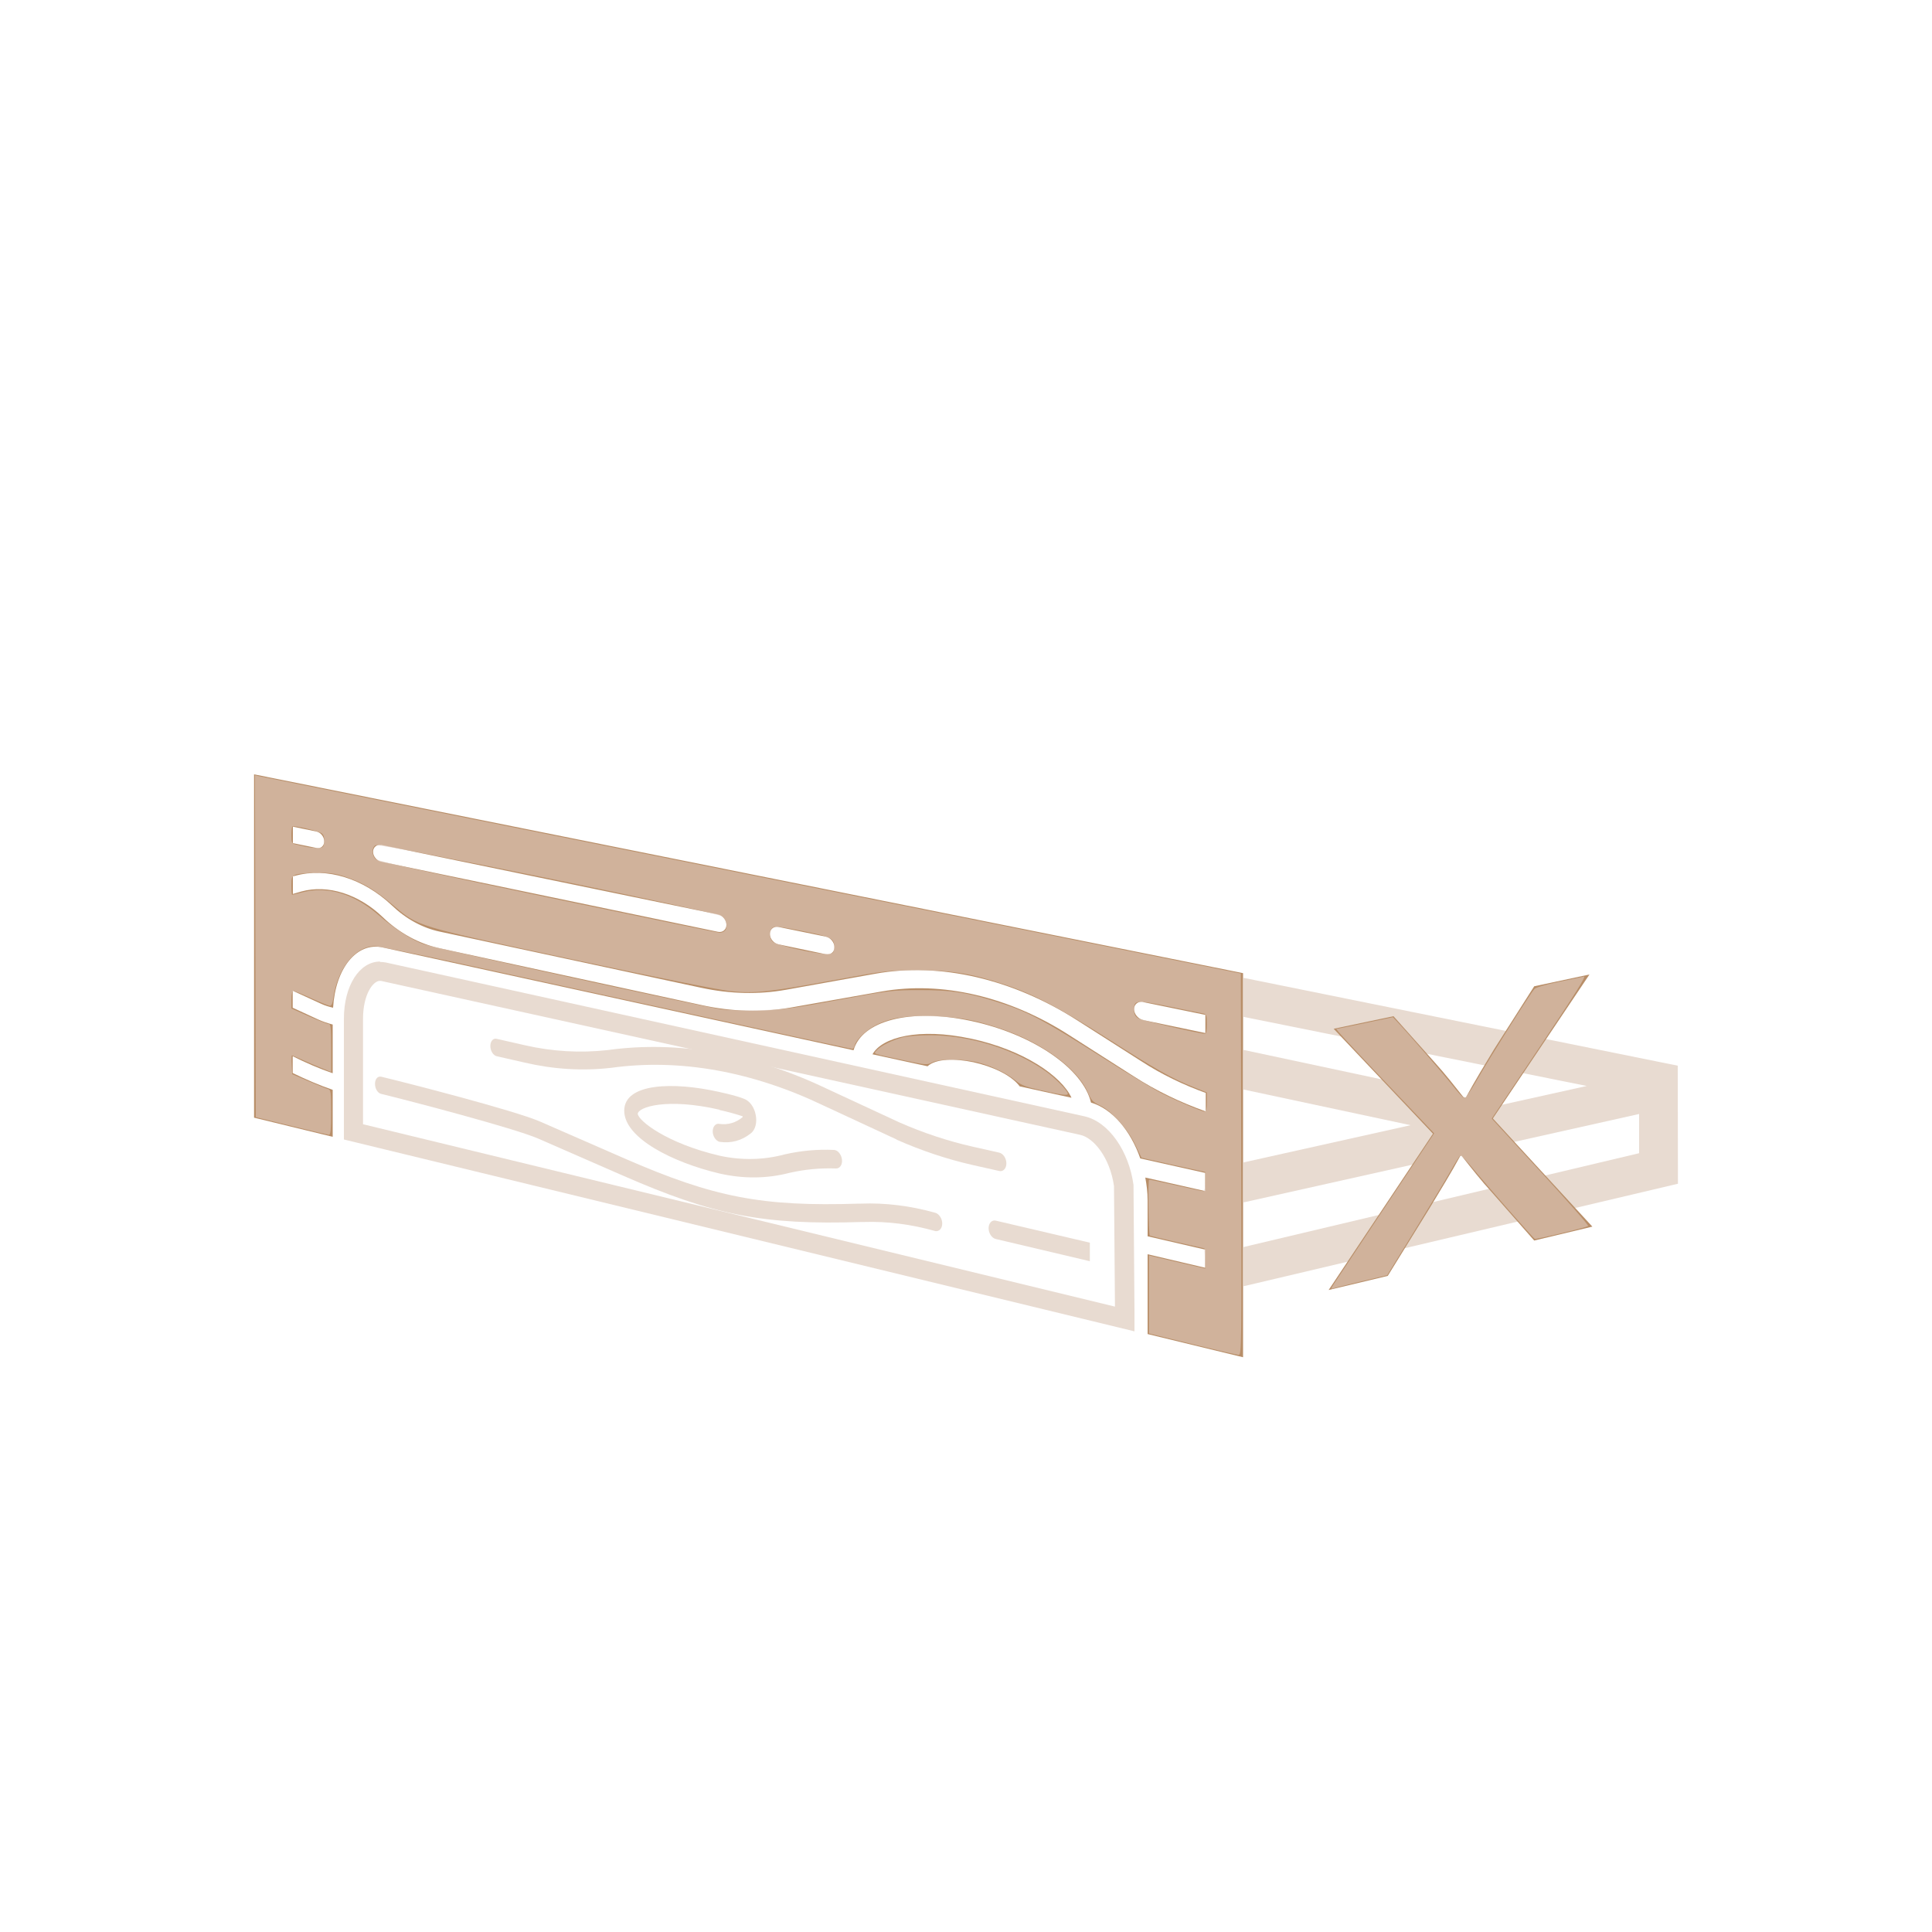 <?xml version="1.0" encoding="UTF-8" standalone="no"?>
<svg
   id="Layer_1"
   data-name="Layer 1"
   viewBox="0 0 100 100"
   version="1.1"
   sodipodi:docname="sw_icon_10.svg"
   inkscape:version="1.4 (86a8ad7, 2024-10-11)"
   xmlns:inkscape="http://www.inkscape.org/namespaces/inkscape"
   xmlns:sodipodi="http://sodipodi.sourceforge.net/DTD/sodipodi-0.dtd"
   xmlns="http://www.w3.org/2000/svg"
   xmlns:svg="http://www.w3.org/2000/svg">
  <sodipodi:namedview
     id="namedview8"
     pagecolor="#ffffff"
     bordercolor="#000000"
     borderopacity="0.25"
     inkscape:showpageshadow="2"
     inkscape:pageopacity="0.0"
     inkscape:pagecheckerboard="0"
     inkscape:deskcolor="#d1d1d1"
     inkscape:zoom="11.67"
     inkscape:cx="50"
     inkscape:cy="50"
     inkscape:window-width="2560"
     inkscape:window-height="1369"
     inkscape:window-x="1912"
     inkscape:window-y="-8"
     inkscape:window-maximized="1"
     inkscape:current-layer="Layer_1" />
  <defs
     id="defs1">
    <style
       id="style1">
      .cls-1 {
        fill: #e8dbd1;
      }

      .cls-2 {
        fill: #b88e68;
      }
    </style>
  </defs>
  <g
     id="g2">
    <path
       class="cls-2"
       d="M50.25,53.76c-2.69-.58-4.6-.07-5.09.81l2.85.62c.43-.4,1.42-.41,2.37-.21.95.21,1.95.65,2.4,1.25l2.68.59c-.51-1.12-2.48-2.48-5.2-3.06Z"
       id="path1" />
    <path
       class="cls-2"
       d="M13.15,40.09v17.76h0s4.07.99,4.07.99v-2.43c-.7-.24-1.39-.54-2.07-.87v-.87c.68.34,1.37.64,2.07.88v-2.52c-.26-.07-.51-.15-.77-.27l-1.3-.6v-.88l1.46.67c.21.1.42.16.63.21.12-2.03,1.22-3.42,2.57-3.12l24.37,5.32c.43-1.52,2.91-2.19,6.06-1.52,3.22.68,5.81,2.47,6.23,4.23,1.1.32,2.05,1.45,2.55,2.89l3.36.75v.94l-3.1-.7c.07.38.12.77.12,1.17v1.87l2.98.69v.94l-2.98-.7v4.13l4.94,1.2v-19.88l-51.19-10.29ZM59.18,51.87l3.21.66v.94l-3.21-.67c-.27-.06-.48-.31-.48-.57s.22-.42.48-.37ZM40.3,47.98l2.44.5c.25.05.45.3.45.55s-.2.41-.45.36l-2.44-.51c-.25-.05-.45-.29-.45-.54s.2-.41.45-.36ZM19.72,43.73l17.44,3.6c.24.05.44.29.44.54s-.2.41-.44.36l-17.44-3.63c-.22-.05-.41-.28-.41-.51s.18-.39.41-.35ZM16.78,43.55c0,.24-.18.39-.4.34l-1.22-.25v-.85l1.22.25c.22.05.4.27.4.51ZM62.39,57.52c-1.29-.46-2.55-1.06-3.74-1.83l-3.29-2.1c-3.13-2.02-6.63-2.82-9.73-2.27l-4.64.82c-1.51.27-3.1.23-4.69-.12l-13.55-2.94c-1.06-.23-2.09-.79-2.94-1.61-1.24-1.19-2.84-1.7-4.2-1.33l-.45.13v-.91l.12-.03c1.62-.45,3.52.13,5.01,1.54.72.69,1.58,1.16,2.47,1.35l13.55,2.91c1.49.32,2.97.35,4.37.1l4.63-.83c3.33-.6,7.09.26,10.46,2.42l3.29,2.1c1.06.69,2.19,1.23,3.35,1.65v.96Z"
       id="path2" />
  </g>
  <polygon
     class="cls-1"
     points="86.84 55.16 64.35 50.61 64.35 52.63 82.13 56.21 77.71 57.19 64.35 54.34 64.35 56.39 73.01 58.24 64.35 60.17 64.35 62.24 84.84 57.66 84.84 59.69 64.35 64.55 64.35 66.58 86.85 61.27 86.84 55.16"
     id="polygon2" />
  <path
     class="cls-2"
     d="M72.11,52.58l2.15,2.41c.56.62,1.02,1.21,1.52,1.84l.09-.02c.49-.9.98-1.7,1.47-2.51l2.07-3.25,2.86-.61-5,7.45,5.15,5.6-3.01.72-2.16-2.46c-.58-.63-1.07-1.26-1.6-1.93h-.06c-.5.92-1.02,1.76-1.58,2.69l-2.18,3.53-3.06.73,5.4-8.09-5.14-5.43,3.09-.65Z"
     id="path3" />
  <g
     id="g8">
    <path
       class="cls-1"
       d="M48.41,63.72c-1.24-.35-2.48-.51-3.69-.47h-.11c-5.12.16-7.66-.34-12.39-2.41l-4.37-1.91c-1.22-.53-6.63-1.95-8.12-2.31-.18-.04-.32-.27-.32-.52,0-.25.14-.41.32-.37,0,0,0,0,0,0,1.22.29,6.88,1.74,8.22,2.32l4.37,1.91c4.63,2.02,7.12,2.5,12.14,2.34h.1c1.26-.05,2.55.11,3.84.47.2.05.37.3.37.56s-.17.43-.37.39Z"
       id="path4" />
    <path
       class="cls-1"
       d="M37.25,57.44c-2.74-.63-4.21-.14-4.24.21.03.36,1.5,1.53,4.24,2.17,1.15.25,2.29.22,3.37-.07.83-.19,1.68-.27,2.55-.23.2.01.38.24.41.5.03.26-.11.47-.31.46-.83-.03-1.64.05-2.42.23-1.16.3-2.38.31-3.61.03-2.38-.56-4.93-1.82-4.93-3.25s2.53-1.51,4.92-.97c.43.1.86.19,1.27.35.29.1.53.42.61.81.09.41-.01.81-.26.99-.46.37-1.02.52-1.61.43-.19-.05-.35-.29-.35-.54,0-.25.15-.42.33-.39.45.07.88-.06,1.22-.35v-.04c-.39-.13-.8-.24-1.21-.33Z"
       id="path5" />
    <path
       class="cls-1"
       d="M46.41,58.98l-3.77-1.75c-3.71-1.78-7.47-2.45-11-1.96-1.48.17-2.98.08-4.48-.27l-1.45-.33c-.18-.04-.33-.28-.33-.53s.15-.42.33-.37l1.45.33c1.44.33,2.89.41,4.31.25,3.62-.5,7.49.17,11.3,1.99l3.77,1.75c1.25.55,2.52.97,3.8,1.26l1.38.31c.21.05.37.3.37.56s-.17.44-.37.39l-1.38-.31c-1.32-.3-2.64-.74-3.93-1.31Z"
       id="path6" />
    <path
       class="cls-1"
       d="M51.17,63.57c0-.26.17-.44.37-.39l4.87,1.14v.96l-4.87-1.15c-.21-.05-.37-.3-.37-.56Z"
       id="path7" />
    <path
       class="cls-1"
       d="M19.67,50.77s.06,0,.09.01l36.15,7.96c.7.15,1.54,1.18,1.75,2.65l.05,6.24-38.92-9.44v-5.46c0-1.26.52-1.96.87-1.96M19.67,49.77c-1.06,0-1.87,1.24-1.87,2.96v6.25l40.92,9.93v-1.11l-.05-6.47c-.24-1.76-1.29-3.27-2.54-3.55l-36.15-7.96c-.11-.02-.21-.03-.31-.03h0Z"
       id="path8" />
  </g>
  <path
     style="fill:#e0cabd;fill-opacity:0.6;stroke-width:0.086"
     d="M 61.911,69.62 C 60.78,69.343 59.768,69.094 59.662,69.068 l -0.193,-0.048 v -2.021 -2.021 l 0.197,0.05 c 0.109,0.027 0.766,0.181 1.461,0.342 l 1.263,0.292 -0.025,-0.523 -0.025,-0.523 -1.4,-0.318 c -0.77,-0.175 -1.411,-0.33 -1.424,-0.345 -0.069,-0.081 -0.103,-2.898 -0.036,-2.898 0.043,0 0.672,0.135 1.398,0.3 0.725,0.165 1.361,0.3 1.412,0.3 0.056,0 0.093,-0.196 0.093,-0.497 v -0.497 l -1.645,-0.362 c -0.905,-0.199 -1.651,-0.371 -1.658,-0.381 -0.007,-0.01 -0.156,-0.319 -0.331,-0.686 -0.388,-0.815 -1.218,-1.735 -1.823,-2.019 -0.357,-0.168 -0.442,-0.26 -0.623,-0.676 -0.549,-1.256 -2.396,-2.596 -4.575,-3.32 -1.305,-0.433 -2.028,-0.564 -3.398,-0.614 -1.396,-0.051 -2.199,0.068 -2.96,0.44 -0.5,0.244 -1.049,0.757 -1.122,1.047 -0.027,0.109 -0.085,0.197 -0.129,0.197 -0.078,0 -1.835,-0.381 -11.856,-2.571 -2.828,-0.618 -6.809,-1.488 -8.847,-1.933 -2.038,-0.445 -3.854,-0.809 -4.035,-0.809 -0.99,0 -1.92,1.173 -2.125,2.678 -0.036,0.266 -0.097,0.407 -0.175,0.407 -0.066,0 -0.499,-0.174 -0.961,-0.386 -0.463,-0.212 -0.885,-0.386 -0.939,-0.386 -0.061,0 -0.098,0.17 -0.098,0.455 v 0.455 l 0.903,0.402 c 0.497,0.221 0.959,0.402 1.028,0.402 0.104,0 0.125,0.209 0.125,1.241 v 1.241 L 16.716,55.315 c -0.232,-0.091 -0.681,-0.284 -0.997,-0.427 -0.317,-0.144 -0.591,-0.261 -0.611,-0.261 -0.019,0 -0.024,0.219 -0.01,0.486 l 0.026,0.486 0.851,0.365 c 0.468,0.201 0.921,0.384 1.007,0.406 0.141,0.037 0.156,0.151 0.156,1.206 0,0.877 -0.026,1.164 -0.107,1.161 -0.059,-0.002 -0.936,-0.208 -1.949,-0.458 l -1.842,-0.454 -0.022,-8.849 -0.022,-8.849 0.193,0.045 c 0.106,0.025 6.671,1.346 14.589,2.936 7.918,1.59 19.312,3.878 25.321,5.085 l 10.925,2.195 0.022,9.875 c 0.021,9.367 0.014,9.874 -0.129,9.868 -0.083,-0.004 -1.076,-0.233 -2.207,-0.511 z M 62.468,57.043 v -0.497 l -0.707,-0.284 c -1.116,-0.448 -1.919,-0.901 -4.349,-2.453 -2.6,-1.66 -3.92,-2.355 -5.416,-2.85 -1.748,-0.579 -2.766,-0.743 -4.567,-0.735 -1.495,0.006 -1.625,0.022 -4.199,0.495 -3.429,0.63 -4.141,0.708 -5.378,0.587 -0.614,-0.06 -3.582,-0.656 -8.203,-1.646 -8.207,-1.758 -7.99,-1.692 -9.313,-2.816 -0.9,-0.764 -1.531,-1.144 -2.384,-1.436 -0.569,-0.195 -0.829,-0.234 -1.542,-0.233 -0.471,8.1e-4 -0.963,0.045 -1.093,0.097 -0.217,0.088 -0.236,0.133 -0.236,0.569 0,0.26 0.017,0.473 0.039,0.473 0.021,0 0.261,-0.058 0.532,-0.129 1.288,-0.335 2.664,0.073 3.928,1.166 0.85,0.735 1.75,1.314 2.376,1.528 0.57,0.195 14.23,3.185 15.316,3.353 0.39,0.06 1.192,0.082 2.057,0.057 1.254,-0.037 1.727,-0.099 4.116,-0.541 2.605,-0.482 2.75,-0.499 4.156,-0.501 1.605,-0.002 2.377,0.111 3.841,0.559 1.728,0.53 2.429,0.897 5.799,3.039 1.202,0.764 2.513,1.554 2.913,1.755 0.81,0.408 2.041,0.93 2.207,0.936 0.074,0.003 0.107,-0.151 0.107,-0.494 z m 0,-4.035 c 0,-0.453 -0.02,-0.509 -0.193,-0.55 -0.106,-0.025 -0.897,-0.187 -1.758,-0.361 -1.732,-0.35 -1.819,-0.342 -1.819,0.182 0,0.206 0.056,0.324 0.199,0.418 0.16,0.105 3.059,0.782 3.464,0.809 0.074,0.005 0.107,-0.147 0.107,-0.498 z m -19.297,-3.955 c 0.04,-0.476 -0.134,-0.567 -1.676,-0.872 -1.155,-0.228 -1.397,-0.254 -1.512,-0.159 -0.185,0.154 -0.173,0.548 0.023,0.725 0.2,0.181 2.233,0.641 2.753,0.623 0.377,-0.013 0.386,-0.02 0.411,-0.318 z m -5.643,-0.89 c 0.157,-0.19 0.071,-0.571 -0.167,-0.74 -0.322,-0.228 -17.699,-3.791 -17.918,-3.674 -0.215,0.115 -0.212,0.524 0.005,0.72 0.121,0.11 2.587,0.658 8.89,1.976 4.798,1.004 8.805,1.828 8.905,1.833 0.1,0.004 0.228,-0.048 0.285,-0.116 z m -20.75,-4.597 c 0.017,-0.203 -0.021,-0.346 -0.112,-0.422 -0.154,-0.128 -1.463,-0.435 -1.537,-0.361 -0.026,0.026 -0.047,0.233 -0.047,0.46 0,0.357 0.026,0.419 0.193,0.457 0.106,0.025 0.347,0.08 0.536,0.124 0.189,0.043 0.478,0.072 0.643,0.064 0.279,-0.014 0.302,-0.036 0.326,-0.322 z"
     id="path9" />
  <path
     style="fill:#e0cabd;fill-opacity:0.6;stroke-width:0.086"
     d="m 53.894,56.438 c -0.809,-0.184 -1.052,-0.277 -1.328,-0.508 -0.441,-0.368 -1.227,-0.75 -1.923,-0.933 -0.76,-0.2 -2.006,-0.205 -2.386,-0.009 -0.278,0.143 -0.323,0.139 -1.5,-0.113 -1.677,-0.359 -1.558,-0.314 -1.369,-0.523 0.207,-0.229 0.825,-0.532 1.356,-0.664 0.236,-0.059 0.872,-0.106 1.414,-0.105 2.05,0.004 4.366,0.728 5.969,1.865 0.499,0.354 1.143,1.01 1.143,1.163 0,0.108 -0.298,0.07 -1.376,-0.175 z"
     id="path10" />
  <path
     style="fill:#e0cabd;fill-opacity:0.6;stroke-width:0.086"
     d="m 69.017,66.491 c 0.091,-0.139 1.301,-1.958 2.689,-4.041 l 2.524,-3.788 -2.171,-2.284 c -2.334,-2.456 -2.948,-3.122 -2.881,-3.122 0.024,0 0.69,-0.136 1.481,-0.303 l 1.438,-0.303 0.187,0.196 c 0.565,0.593 2.467,2.78 2.908,3.344 0.283,0.361 0.557,0.658 0.609,0.661 0.052,0.002 0.356,-0.449 0.675,-1.003 0.717,-1.244 2.757,-4.47 2.947,-4.66 0.082,-0.082 0.603,-0.234 1.256,-0.367 0.614,-0.125 1.2,-0.25 1.303,-0.276 0.138,-0.036 -0.461,0.919 -2.291,3.652 l -2.478,3.701 2.528,2.749 c 1.39,1.512 2.498,2.777 2.46,2.811 -0.082,0.076 -2.676,0.699 -2.762,0.664 -0.082,-0.034 -2.559,-2.85 -3.246,-3.691 -0.298,-0.365 -0.573,-0.645 -0.611,-0.621 -0.038,0.023 -0.272,0.4 -0.52,0.837 -0.248,0.437 -1.083,1.821 -1.856,3.076 l -1.404,2.282 -1.347,0.321 c -0.741,0.177 -1.405,0.343 -1.475,0.37 -0.099,0.038 -0.09,-0.009 0.037,-0.204 z"
     id="path11" />
</svg>
